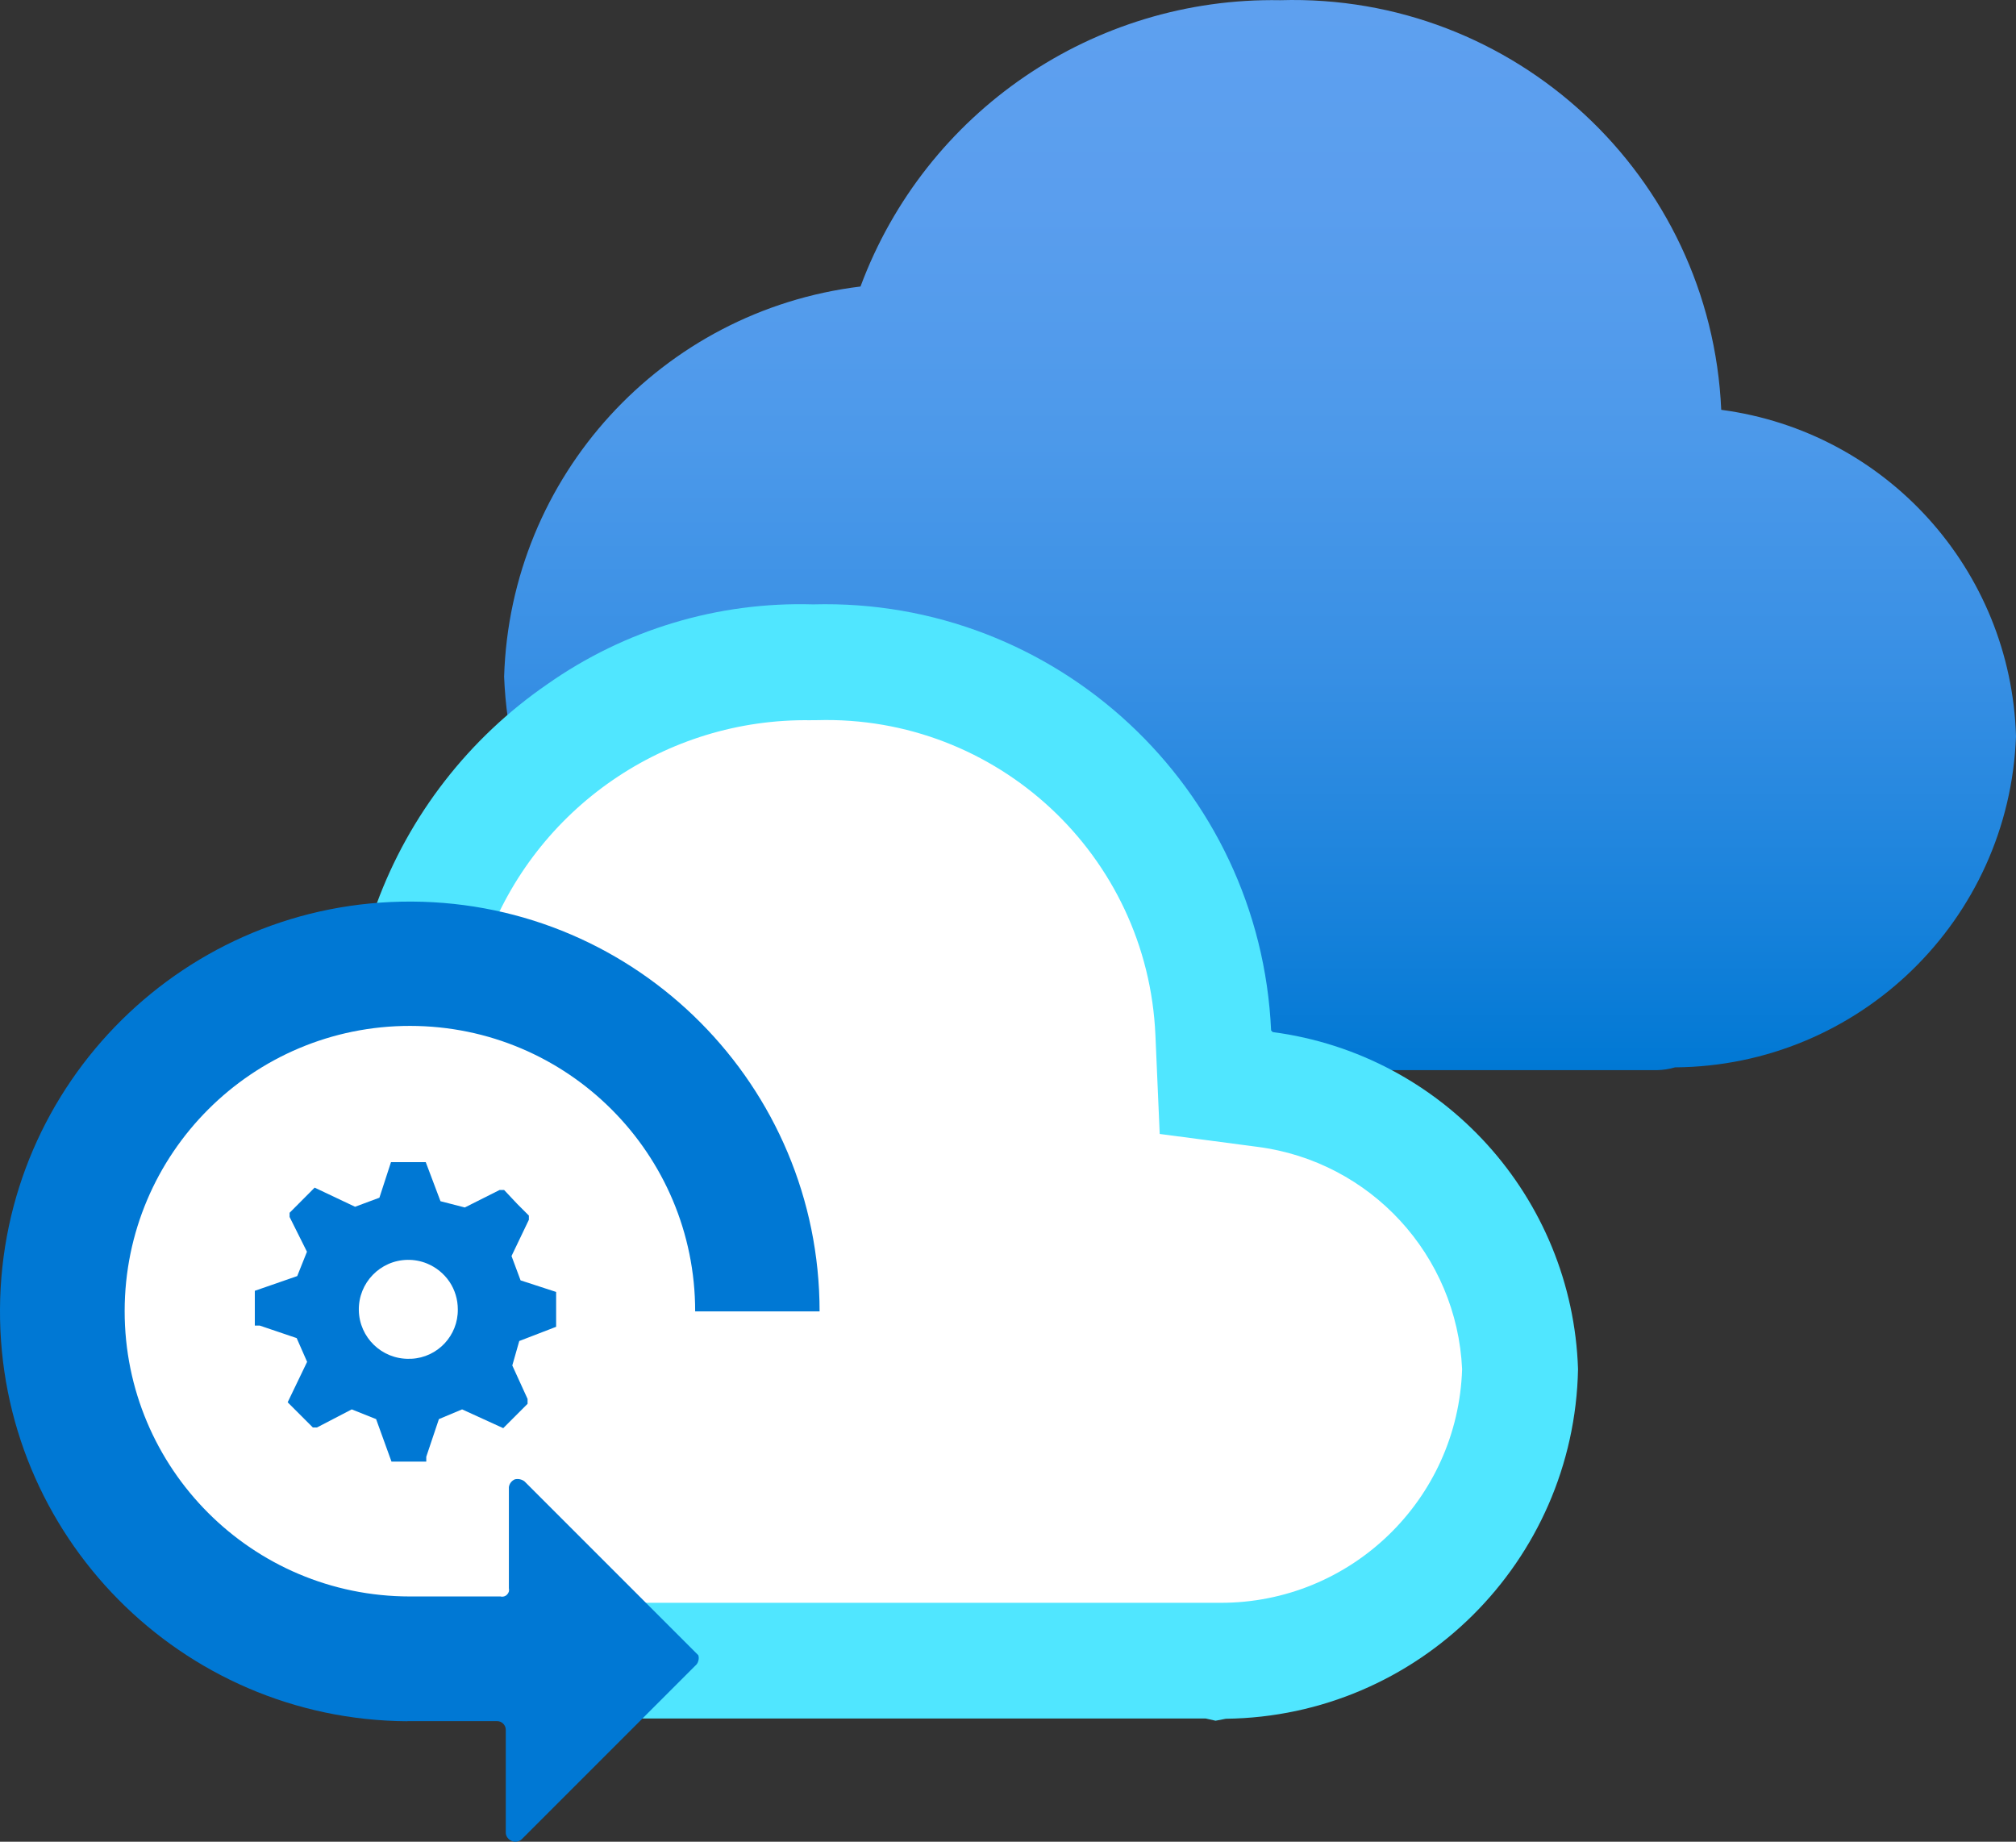 <?xml version="1.0" encoding="UTF-8"?>
<svg xmlns="http://www.w3.org/2000/svg" xmlns:xlink="http://www.w3.org/1999/xlink" id="Ebene_2" viewBox="0 0 512 467.7">
  <rect x="0" y="0" width="512" height="467.7" fill="#333333" stroke="none"/>
  <defs>
    <style>.cls-1,.cls-2{fill:#0078d4;}.cls-3{fill:#fff;}.cls-4{fill:#50e6ff;}.cls-2{fill-rule:evenodd;}.cls-5{fill:url(#Unbenannter_Verlauf_2);}</style>
    <linearGradient id="Unbenannter_Verlauf_2" x1="320.01" y1="766.24" x2="320.01" y2="494" gradientTransform="translate(0 -494)" gradientUnits="userSpaceOnUse">
      <stop offset="0" stop-color="#0078d4"></stop>
      <stop offset=".15" stop-color="#1882db"></stop>
      <stop offset=".37" stop-color="#378fe4"></stop>
      <stop offset=".59" stop-color="#4c99ea"></stop>
      <stop offset=".81" stop-color="#5a9eee"></stop>
      <stop offset="1" stop-color="#5ea0ef"></stop>
    </linearGradient>
  </defs>
  <g id="Ebene_1-2">
    <g>
      <path class="cls-5" d="M512,186.99c-1.25-42.25-32.95-77.37-74.86-82.92C434.51,44.61,384.64-1.71,325.15,.05c-47.37-.84-90.1,28.3-106.61,72.71-50.5,6.14-88.95,48.23-90.51,99.07,2.25,57.53,50.61,102.39,108.14,100.34,3.18,.07,6.37-.07,9.53-.41h175.08c1.56-.03,3.12-.27,4.62-.71,46.71-.33,84.88-37.39,86.6-84.07Z"></path>
      <g>
        <path class="cls-3" d="M308.29,262.32l.56,12.68,12.59,1.68c36.13,4.86,63.48,35.07,64.74,71.5-1.24,40.63-34.27,73.06-74.92,73.56h-1.29l-.94,.18-1.03-.21H113.79c-12.35,.74-24.72-.94-36.43-4.94-11.96-4.17-23-10.6-32.54-18.92-9.16-8.65-16.57-18.99-21.8-30.46-13.29-32.01-6.88-68.82,16.45-94.46,15.2-16.05,35.65-26.14,57.64-28.42l9.21-1.09,3.21-8.68c7.32-19.82,20.57-36.9,37.96-48.9,17.31-11.85,37.88-18.02,58.85-17.66h.74c53.85-1.68,98.99,40.33,101.19,94.16l.03-.03Z"></path>
        <path class="cls-4" d="M308.7,436.96l-2.5-.56H113.79c-13.97,.73-27.95-1.2-41.2-5.71-13.78-4.8-26.51-12.2-37.49-21.8-10.73-9.99-19.4-21.99-25.51-35.31-15.58-37.4-8.2-80.42,18.95-110.49,17.65-18.74,41.45-30.52,67.06-33.19v-.24c8.32-22.69,23.49-42.22,43.4-55.91,19.71-13.87,43.38-20.98,67.47-20.27,61.8-1.7,113.56,46.44,116.35,108.2l.41,.41c43.31,5.71,76.12,41.93,77.54,85.6-.97,48.89-40.56,88.18-89.45,88.78l-2.62,.5Zm-102.72-254.06c-36.87-.59-70.05,22.26-82.66,56.91l-6.33,17.15-18.16,2.12c-18.62,1.89-35.94,10.4-48.82,23.98-19.29,21.44-24.55,52.06-13.54,78.71,4.43,9.56,10.65,18.18,18.33,25.39,8,6.93,17.26,12.26,27.28,15.68,9.86,3.38,20.29,4.8,30.69,4.18h197.06c33.18,.13,60.43-26.16,61.5-59.32-1.32-28.95-23.25-52.77-51.99-56.47l-24.81-3.27-1.09-25.07c-1.96-45.67-40.23-81.3-85.92-80.01h-1.56Z"></path>
      </g>
      <path class="cls-1" d="M141.24,336.91v-8.83l-9.03-2.94-2.3-6.18,4.41-9.21v-1.06l-2.94-2.94-3.35-3.56h-1.15l-8.83,4.44-6.18-1.59-3.74-9.92h-8.83l-2.94,9.03-6.18,2.3-10.27-4.86-6.36,6.39v1.06l4.41,8.83-2.47,6.18-10.77,3.74v8.83h1.24l9.39,3.18,2.65,6.03-4.94,10.27,6.39,6.39h1.06l8.83-4.59,6.18,2.47,3.91,10.8h8.83v-1.24l3.21-9.56,5.89-2.47,10.45,4.77,6.18-6.18v-1.24l-3.88-8.5,1.77-6.21,9.39-3.62Zm-37.34,8.15c-6.94,.11-12.66-5.42-12.77-12.36-.11-6.94,5.42-12.66,12.36-12.77,1.7-.03,3.4,.29,4.98,.94,2.3,.95,4.28,2.56,5.68,4.62,1.39,2.07,2.12,4.51,2.12,7,.09,6.67-5.11,12.22-11.77,12.56h-.59Z"></path>
      <path class="cls-2" d="M103.46,437.1C45.98,436.76-.34,389.89,0,332.41c.34-57.48,47.21-103.8,104.69-103.46,57.24,.34,103.46,46.84,103.46,104.07h-31.6c.03-40.01-32.38-72.47-72.39-72.5-40.01-.03-72.47,32.38-72.5,72.39-.03,40.01,32.38,72.47,72.39,72.5h23.07c.59,.16,1.23-.02,1.65-.47,.22-.21,.38-.48,.47-.77,.06-.29,.06-.59,0-.88v-25.66c.13-.88,.71-1.62,1.53-1.97,.85-.2,1.75,0,2.44,.53l44.14,44.14c.15,.47,.15,.97,0,1.44-.12,.49-.4,.92-.79,1.24l-44.14,44.14c-.35,.29-.78,.47-1.24,.53-.44,.06-.89,0-1.29-.21-.42-.18-.77-.48-1.03-.85-.27-.37-.41-.81-.41-1.27v-26.07c0-.59-.23-1.15-.65-1.56-.42-.43-.99-.66-1.59-.65h-22.75v.03Z"></path>
    </g>
  </g>
</svg>
